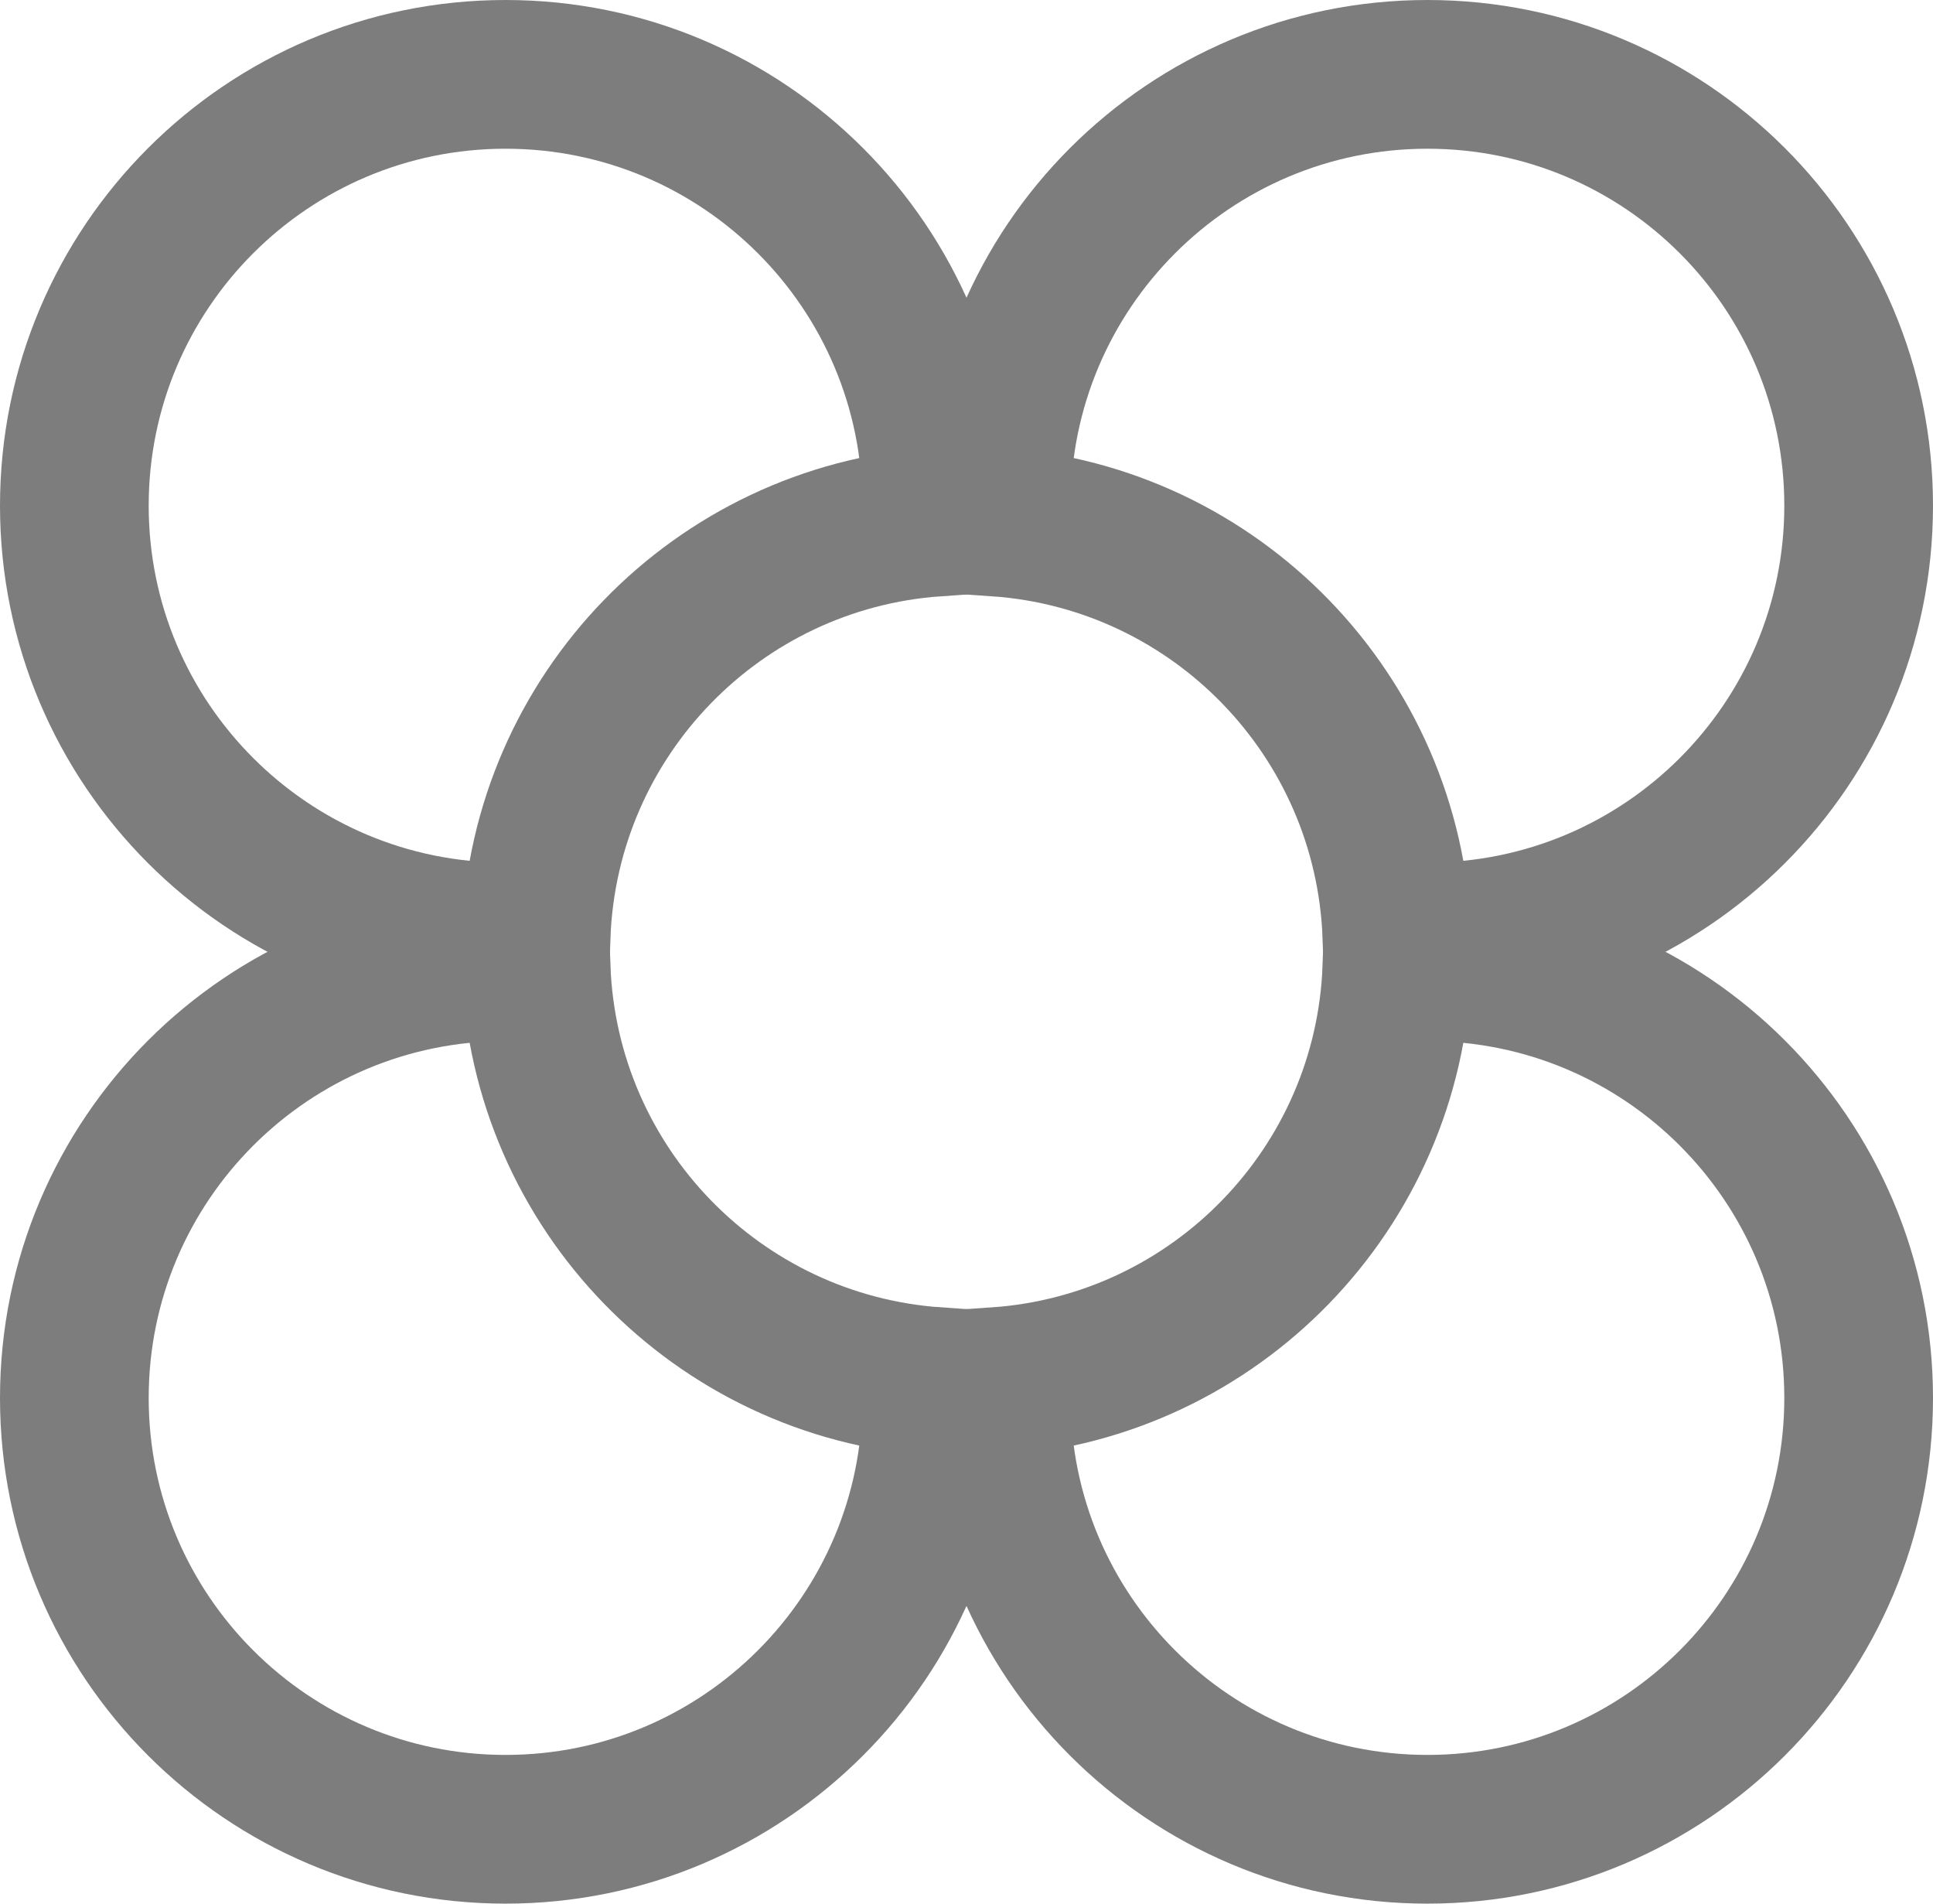 <?xml version="1.0" encoding="utf-8"?>
<!-- Generator: Adobe Illustrator 16.0.0, SVG Export Plug-In . SVG Version: 6.00 Build 0)  -->
<!DOCTYPE svg PUBLIC "-//W3C//DTD SVG 1.1//EN" "http://www.w3.org/Graphics/SVG/1.1/DTD/svg11.dtd">
<svg version="1.1" id="Capa_2" xmlns="http://www.w3.org/2000/svg" xmlns:xlink="http://www.w3.org/1999/xlink" x="0px" y="0px"
	 width="65px" height="64px" viewBox="0 0 65 64" enable-background="new 0 0 65 64" xml:space="preserve">
<g>
	<path fill="none" stroke="#7D7D7D" stroke-width="5" stroke-miterlimit="10" d="M18.028,32.552C17.687,32.528,17.347,32.5,17,32.5
		C8.992,32.5,2.5,38.992,2.5,47S8.992,61.5,17,61.5c8.008,0,14.5-6.492,14.5-14.5c0-0.187-0.021-0.367-0.028-0.552
		C24.128,45.932,18.307,39.958,18.028,32.552z"/>
	<path fill="none" stroke="#7D7D7D" stroke-width="5" stroke-miterlimit="10" d="M31.472,17.552C31.479,17.367,31.5,17.187,31.5,17
		c0-8.008-6.492-14.5-14.5-14.5C8.992,2.5,2.5,8.992,2.5,17c0,8.008,6.492,14.5,14.5,14.5c0.347,0,0.687-0.028,1.028-0.052
		C18.307,24.042,24.128,18.068,31.472,17.552z"/>
	<path fill="none" stroke="#7D7D7D" stroke-width="5" stroke-miterlimit="10" d="M46.972,31.448C47.313,31.472,47.653,31.5,48,31.5
		c8.008,0,14.5-6.492,14.5-14.5c0-8.008-6.492-14.5-14.5-14.5S33.5,8.992,33.5,17c0,0.187,0.021,0.367,0.028,0.552
		C40.871,18.068,46.692,24.042,46.972,31.448z"/>
	<path fill="none" stroke="#7D7D7D" stroke-width="5" stroke-miterlimit="10" d="M48,32.5c-0.347,0-0.688,0.028-1.028,0.052
		c-0.279,7.406-6.101,13.38-13.444,13.896C33.521,46.633,33.5,46.813,33.5,47c0,8.008,6.491,14.5,14.5,14.5
		c8.008,0,14.5-6.492,14.5-14.5S56.008,32.5,48,32.5z"/>
</g>
</svg>

